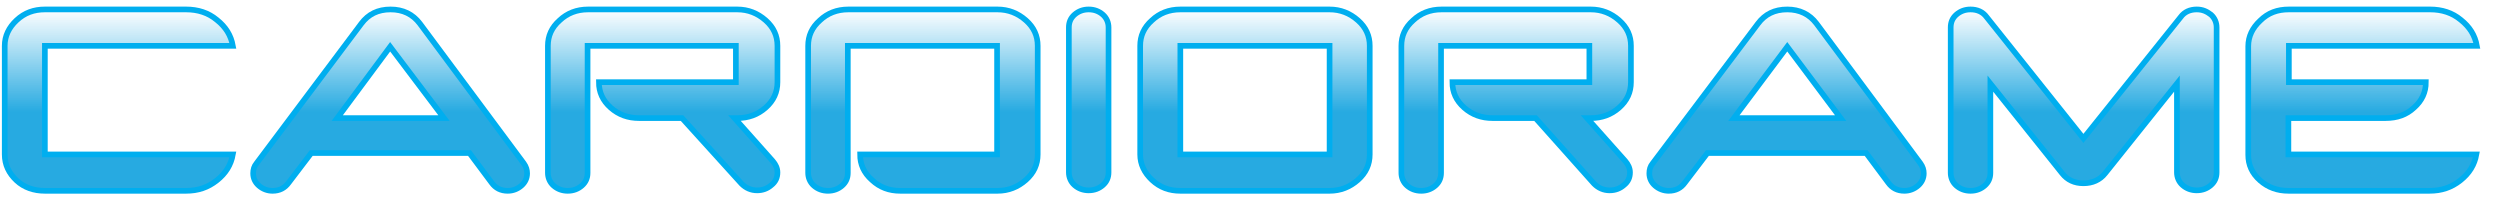 <?xml version="1.0" encoding="utf-8"?>
<!-- Generator: Adobe Illustrator 19.1.0, SVG Export Plug-In . SVG Version: 6.00 Build 0)  -->
<!DOCTYPE svg PUBLIC "-//W3C//DTD SVG 1.1//EN" "http://www.w3.org/Graphics/SVG/1.1/DTD/svg11.dtd">
<svg version="1.1" id="Layer_1" xmlns="http://www.w3.org/2000/svg" xmlns:xlink="http://www.w3.org/1999/xlink" x="0px" y="0px"
	 viewBox="0 0 529.3 43.9" style="enable-background:new 0 0 529.3 43.9;" xml:space="preserve">
<style type="text/css">
	.st0{fill:url(#SVGID_1_);}
	.st1{fill:url(#SVGID_2_);}
	.st2{fill:url(#SVGID_3_);}
	.st3{fill:url(#SVGID_4_);}
	.st4{fill:url(#SVGID_5_);}
	.st5{fill:url(#SVGID_6_);}
	.st6{fill:url(#SVGID_7_);}
	.st7{fill:url(#SVGID_8_);}
	.st8{fill:url(#SVGID_9_);}
	.st9{fill:url(#SVGID_10_);}
	.st10{fill:none;stroke:#00AEEF;stroke-width:1.2;stroke-miterlimit:10;}
</style>
<g>
	<linearGradient id="SVGID_1_" gradientUnits="userSpaceOnUse" x1="25.166" y1="2" x2="25.166" y2="40.402">
		<stop  offset="0" style="stop-color:#27AAE1;stop-opacity:0"/>
		<stop  offset="0.564" style="stop-color:#27AAE1"/>
	</linearGradient>
	<path class="st0" d="M9.5,2h29.9c2.5,0,4.7,0.7,6.5,2.2c1.9,1.5,3,3.3,3.4,5.5H9.5v23h39.8c-0.4,2.2-1.5,4-3.4,5.5
		c-1.9,1.5-4,2.2-6.5,2.2H9.5c-2.3,0-4.4-0.7-6-2.2C1.9,36.7,1,34.9,1,32.7v-23c0-2.1,0.9-3.9,2.5-5.4C5.2,2.7,7.2,2,9.5,2z"/>
	<linearGradient id="SVGID_2_" gradientUnits="userSpaceOnUse" x1="82.631" y1="2" x2="82.631" y2="40.402">
		<stop  offset="0" style="stop-color:#27AAE1;stop-opacity:0"/>
		<stop  offset="0.564" style="stop-color:#27AAE1"/>
	</linearGradient>
	<path class="st1" d="M110.9,34.6c0.5,0.7,0.7,1.4,0.7,2.1c0,1-0.4,1.9-1.2,2.6c-0.8,0.7-1.8,1.1-2.9,1.1c-1.5,0-2.6-0.6-3.4-1.7
		l-4.7-6.3H65.9l-4.8,6.3c-0.8,1.1-1.9,1.7-3.4,1.7c-1.1,0-2.1-0.4-2.9-1.1c-0.8-0.7-1.2-1.6-1.2-2.6c0-0.8,0.2-1.5,0.7-2.1L76.5,5
		C78,3,80,2,82.7,2c2.6,0,4.7,1,6.2,3L110.9,34.6z M82.6,9.9L71.4,25H94L82.6,9.9z"/>
	<linearGradient id="SVGID_3_" gradientUnits="userSpaceOnUse" x1="140.146" y1="2" x2="140.146" y2="40.402">
		<stop  offset="0" style="stop-color:#27AAE1;stop-opacity:0"/>
		<stop  offset="0.564" style="stop-color:#27AAE1"/>
	</linearGradient>
	<path class="st2" d="M124.4,9.7v26.9c0,1.1-0.4,2-1.2,2.7c-0.8,0.7-1.8,1.1-3,1.1c-1.2,0-2.2-0.4-3-1.1c-0.8-0.7-1.2-1.7-1.2-2.7
		V9.7c0-2.1,0.8-3.9,2.5-5.4c1.6-1.5,3.6-2.3,6-2.3h31.6c2.3,0,4.3,0.8,6,2.3c1.7,1.5,2.5,3.3,2.5,5.4v7.7c0,2.1-0.8,3.9-2.5,5.4
		c-1.7,1.5-3.7,2.2-6,2.2h-0.6l8.1,9.1c0.6,0.7,1,1.5,1,2.4c0,1.1-0.4,2-1.3,2.7c-0.8,0.7-1.8,1.1-3,1.1c-1.3,0-2.4-0.5-3.3-1.4
		L144.4,25h-9.1c-2.3,0-4.3-0.7-6-2.2c-1.7-1.5-2.5-3.3-2.5-5.4h29V9.7H124.4z"/>
	<linearGradient id="SVGID_4_" gradientUnits="userSpaceOnUse" x1="195.326" y1="2" x2="195.326" y2="40.402">
		<stop  offset="0" style="stop-color:#27AAE1;stop-opacity:0"/>
		<stop  offset="0.564" style="stop-color:#27AAE1"/>
	</linearGradient>
	<path class="st3" d="M179.5,9.7v26.9c0,1.1-0.4,2-1.2,2.7c-0.8,0.7-1.8,1.1-3,1.1c-1.2,0-2.2-0.4-3-1.1c-0.8-0.7-1.2-1.7-1.2-2.7
		V9.7c0-2.1,0.8-3.9,2.5-5.4c1.6-1.5,3.6-2.3,6-2.3h31.6c2.3,0,4.3,0.8,6,2.3c1.7,1.5,2.5,3.3,2.5,5.4v23c0,2.1-0.8,3.9-2.5,5.4
		c-1.7,1.5-3.7,2.3-6,2.3h-20.6c-2.3,0-4.3-0.7-6-2.3c-1.7-1.5-2.5-3.3-2.5-5.4h29v-23H179.5z"/>
	<linearGradient id="SVGID_5_" gradientUnits="userSpaceOnUse" x1="230.498" y1="2" x2="230.498" y2="40.402">
		<stop  offset="0" style="stop-color:#27AAE1;stop-opacity:0"/>
		<stop  offset="0.564" style="stop-color:#27AAE1"/>
	</linearGradient>
	<path class="st4" d="M230.5,2c1.2,0,2.2,0.4,3,1.1c0.8,0.7,1.2,1.7,1.2,2.7v30.7c0,1.1-0.4,2-1.2,2.7c-0.8,0.7-1.8,1.1-3,1.1
		c-1.2,0-2.2-0.4-3-1.1c-0.8-0.7-1.2-1.7-1.2-2.7V5.8c0-1.1,0.4-2,1.2-2.7C228.3,2.4,229.3,2,230.5,2z"/>
	<linearGradient id="SVGID_6_" gradientUnits="userSpaceOnUse" x1="265.67" y1="2" x2="265.67" y2="40.402">
		<stop  offset="0" style="stop-color:#27AAE1;stop-opacity:0"/>
		<stop  offset="0.564" style="stop-color:#27AAE1"/>
	</linearGradient>
	<path class="st5" d="M241.4,9.7c0-2.1,0.8-3.9,2.5-5.4c1.6-1.5,3.6-2.3,6-2.3h31.6c2.3,0,4.3,0.8,6,2.3c1.7,1.5,2.5,3.3,2.5,5.4v23
		c0,2.1-0.8,3.9-2.5,5.4c-1.7,1.5-3.7,2.3-6,2.3h-31.6c-2.3,0-4.3-0.7-6-2.3c-1.6-1.5-2.5-3.3-2.5-5.4V9.7z M249.9,9.7v23h31.6v-23
		H249.9z"/>
	<linearGradient id="SVGID_7_" gradientUnits="userSpaceOnUse" x1="320.849" y1="2" x2="320.849" y2="40.402">
		<stop  offset="0" style="stop-color:#27AAE1;stop-opacity:0"/>
		<stop  offset="0.564" style="stop-color:#27AAE1"/>
	</linearGradient>
	<path class="st6" d="M305.1,9.7v26.9c0,1.1-0.4,2-1.2,2.7c-0.8,0.7-1.8,1.1-3,1.1c-1.2,0-2.2-0.4-3-1.1c-0.8-0.7-1.2-1.7-1.2-2.7
		V9.7c0-2.1,0.8-3.9,2.5-5.4c1.6-1.5,3.6-2.3,6-2.3h31.6c2.3,0,4.3,0.8,6,2.3c1.7,1.5,2.5,3.3,2.5,5.4v7.7c0,2.1-0.8,3.9-2.5,5.4
		c-1.7,1.5-3.7,2.2-6,2.2H336l8.1,9.1c0.6,0.7,1,1.5,1,2.4c0,1.1-0.4,2-1.3,2.7c-0.8,0.7-1.8,1.1-3,1.1c-1.3,0-2.4-0.5-3.3-1.4
		L325.1,25h-9.1c-2.3,0-4.3-0.7-6-2.2c-1.7-1.5-2.5-3.3-2.5-5.4h29V9.7H305.1z"/>
	<linearGradient id="SVGID_8_" gradientUnits="userSpaceOnUse" x1="378.362" y1="2" x2="378.362" y2="40.402">
		<stop  offset="0" style="stop-color:#27AAE1;stop-opacity:0"/>
		<stop  offset="0.564" style="stop-color:#27AAE1"/>
	</linearGradient>
	<path class="st7" d="M406.6,34.6c0.5,0.7,0.7,1.4,0.7,2.1c0,1-0.4,1.9-1.2,2.6c-0.8,0.7-1.8,1.1-2.9,1.1c-1.5,0-2.6-0.6-3.4-1.7
		l-4.7-6.3h-33.6l-4.8,6.3c-0.8,1.1-1.9,1.7-3.4,1.7c-1.1,0-2.1-0.4-2.9-1.1c-0.8-0.7-1.2-1.6-1.2-2.6c0-0.8,0.2-1.5,0.7-2.1
		L372.2,5c1.5-2,3.5-3,6.2-3c2.6,0,4.7,1,6.2,3L406.6,34.6z M378.4,9.9L367.1,25h22.6L378.4,9.9z"/>
	<linearGradient id="SVGID_9_" gradientUnits="userSpaceOnUse" x1="441.086" y1="2" x2="441.086" y2="40.402">
		<stop  offset="0" style="stop-color:#27AAE1;stop-opacity:0"/>
		<stop  offset="0.564" style="stop-color:#27AAE1"/>
	</linearGradient>
	<path class="st8" d="M465.1,2c1.2,0,2.1,0.4,3,1.1c0.8,0.7,1.2,1.7,1.2,2.7v30.7c0,1.1-0.4,2-1.2,2.7c-0.8,0.7-1.8,1.1-3,1.1
		c-1.2,0-2.2-0.4-3-1.1c-0.8-0.7-1.2-1.7-1.2-2.7V17.7l-15.2,19c-1.1,1.4-2.7,2.1-4.6,2.1c-1.9,0-3.4-0.7-4.5-2.1l-15.2-19v18.9
		c0,1.1-0.4,2-1.2,2.7c-0.8,0.7-1.8,1.1-3,1.1c-1.2,0-2.2-0.4-3-1.1c-0.8-0.7-1.2-1.7-1.2-2.7V5.8c0-1.1,0.4-2,1.2-2.7
		c0.8-0.7,1.8-1.1,3-1.1c1.4,0,2.6,0.5,3.4,1.6l0,0l20.5,25.7l20.6-25.7l0,0C462.5,2.5,463.7,2,465.1,2z"/>
	<linearGradient id="SVGID_10_" gradientUnits="userSpaceOnUse" x1="500.217" y1="2" x2="500.217" y2="40.402">
		<stop  offset="0" style="stop-color:#27AAE1;stop-opacity:0"/>
		<stop  offset="0.564" style="stop-color:#27AAE1"/>
	</linearGradient>
	<path class="st9" d="M484.6,2h29.9c2.5,0,4.7,0.7,6.5,2.2c1.9,1.5,3,3.3,3.4,5.5h-39.8v7.7h29c0,2.1-0.8,3.9-2.5,5.4
		c-1.6,1.5-3.6,2.2-6,2.2h-20.6v7.7h39.8c-0.4,2.2-1.5,4-3.4,5.5c-1.9,1.5-4,2.2-6.5,2.2h-29.9c-2.3,0-4.3-0.7-6-2.2
		c-1.7-1.5-2.5-3.3-2.5-5.4v-23c0-2.1,0.9-3.9,2.5-5.4C480.2,2.7,482.2,2,484.6,2z"/>
</g>
<g>
	<path class="st10" d="M9.5,2h29.9c2.5,0,4.7,0.7,6.5,2.2c1.9,1.5,3,3.3,3.4,5.5H9.5v23h39.8c-0.4,2.2-1.5,4-3.4,5.5
		c-1.9,1.5-4,2.2-6.5,2.2H9.5c-2.3,0-4.4-0.7-6-2.2C1.9,36.7,1,34.9,1,32.7v-23c0-2.1,0.9-3.9,2.5-5.4C5.2,2.7,7.2,2,9.5,2z"/>
	<path class="st10" d="M110.9,34.6c0.5,0.7,0.7,1.4,0.7,2.1c0,1-0.4,1.9-1.2,2.6c-0.8,0.7-1.8,1.1-2.9,1.1c-1.5,0-2.6-0.6-3.4-1.7
		l-4.7-6.3H65.9l-4.8,6.3c-0.8,1.1-1.9,1.7-3.4,1.7c-1.1,0-2.1-0.4-2.9-1.1c-0.8-0.7-1.2-1.6-1.2-2.6c0-0.8,0.2-1.5,0.7-2.1L76.5,5
		C78,3,80,2,82.7,2c2.6,0,4.7,1,6.2,3L110.9,34.6z M82.6,9.9L71.4,25H94L82.6,9.9z"/>
	<path class="st10" d="M124.4,9.7v26.9c0,1.1-0.4,2-1.2,2.7c-0.8,0.7-1.8,1.1-3,1.1c-1.2,0-2.2-0.4-3-1.1c-0.8-0.7-1.2-1.7-1.2-2.7
		V9.7c0-2.1,0.8-3.9,2.5-5.4c1.6-1.5,3.6-2.3,6-2.3h31.6c2.3,0,4.3,0.8,6,2.3c1.7,1.5,2.5,3.3,2.5,5.4v7.7c0,2.1-0.8,3.9-2.5,5.4
		c-1.7,1.5-3.7,2.2-6,2.2h-0.6l8.1,9.1c0.6,0.7,1,1.5,1,2.4c0,1.1-0.4,2-1.3,2.7c-0.8,0.7-1.8,1.1-3,1.1c-1.3,0-2.4-0.5-3.3-1.4
		L144.4,25h-9.1c-2.3,0-4.3-0.7-6-2.2c-1.7-1.5-2.5-3.3-2.5-5.4h29V9.7H124.4z"/>
	<path class="st10" d="M179.5,9.7v26.9c0,1.1-0.4,2-1.2,2.7c-0.8,0.7-1.8,1.1-3,1.1c-1.2,0-2.2-0.4-3-1.1c-0.8-0.7-1.2-1.7-1.2-2.7
		V9.7c0-2.1,0.8-3.9,2.5-5.4c1.6-1.5,3.6-2.3,6-2.3h31.6c2.3,0,4.3,0.8,6,2.3c1.7,1.5,2.5,3.3,2.5,5.4v23c0,2.1-0.8,3.9-2.5,5.4
		c-1.7,1.5-3.7,2.3-6,2.3h-20.6c-2.3,0-4.3-0.7-6-2.3c-1.7-1.5-2.5-3.3-2.5-5.4h29v-23H179.5z"/>
	<path class="st10" d="M230.5,2c1.2,0,2.2,0.4,3,1.1c0.8,0.7,1.2,1.7,1.2,2.7v30.7c0,1.1-0.4,2-1.2,2.7c-0.8,0.7-1.8,1.1-3,1.1
		c-1.2,0-2.2-0.4-3-1.1c-0.8-0.7-1.2-1.7-1.2-2.7V5.8c0-1.1,0.4-2,1.2-2.7C228.3,2.4,229.3,2,230.5,2z"/>
	<path class="st10" d="M241.4,9.7c0-2.1,0.8-3.9,2.5-5.4c1.6-1.5,3.6-2.3,6-2.3h31.6c2.3,0,4.3,0.8,6,2.3c1.7,1.5,2.5,3.3,2.5,5.4
		v23c0,2.1-0.8,3.9-2.5,5.4c-1.7,1.5-3.7,2.3-6,2.3h-31.6c-2.3,0-4.3-0.7-6-2.3c-1.6-1.5-2.5-3.3-2.5-5.4V9.7z M249.9,9.7v23h31.6
		v-23H249.9z"/>
	<path class="st10" d="M305.1,9.7v26.9c0,1.1-0.4,2-1.2,2.7c-0.8,0.7-1.8,1.1-3,1.1c-1.2,0-2.2-0.4-3-1.1c-0.8-0.7-1.2-1.7-1.2-2.7
		V9.7c0-2.1,0.8-3.9,2.5-5.4c1.6-1.5,3.6-2.3,6-2.3h31.6c2.3,0,4.3,0.8,6,2.3c1.7,1.5,2.5,3.3,2.5,5.4v7.7c0,2.1-0.8,3.9-2.5,5.4
		c-1.7,1.5-3.7,2.2-6,2.2H336l8.1,9.1c0.6,0.7,1,1.5,1,2.4c0,1.1-0.4,2-1.3,2.7c-0.8,0.7-1.8,1.1-3,1.1c-1.3,0-2.4-0.5-3.3-1.4
		L325.1,25h-9.1c-2.3,0-4.3-0.7-6-2.2c-1.7-1.5-2.5-3.3-2.5-5.4h29V9.7H305.1z"/>
	<path class="st10" d="M406.6,34.6c0.5,0.7,0.7,1.4,0.7,2.1c0,1-0.4,1.9-1.2,2.6c-0.8,0.7-1.8,1.1-2.9,1.1c-1.5,0-2.6-0.6-3.4-1.7
		l-4.7-6.3h-33.6l-4.8,6.3c-0.8,1.1-1.9,1.7-3.4,1.7c-1.1,0-2.1-0.4-2.9-1.1c-0.8-0.7-1.2-1.6-1.2-2.6c0-0.8,0.2-1.5,0.7-2.1
		L372.2,5c1.5-2,3.5-3,6.2-3c2.6,0,4.7,1,6.2,3L406.6,34.6z M378.4,9.9L367.1,25h22.6L378.4,9.9z"/>
	<path class="st10" d="M465.1,2c1.2,0,2.1,0.4,3,1.1c0.8,0.7,1.2,1.7,1.2,2.7v30.7c0,1.1-0.4,2-1.2,2.7c-0.8,0.7-1.8,1.1-3,1.1
		c-1.2,0-2.2-0.4-3-1.1c-0.8-0.7-1.2-1.7-1.2-2.7V17.7l-15.2,19c-1.1,1.4-2.7,2.1-4.6,2.1c-1.9,0-3.4-0.7-4.5-2.1l-15.2-19v18.9
		c0,1.1-0.4,2-1.2,2.7c-0.8,0.7-1.8,1.1-3,1.1c-1.2,0-2.2-0.4-3-1.1c-0.8-0.7-1.2-1.7-1.2-2.7V5.8c0-1.1,0.4-2,1.2-2.7
		c0.8-0.7,1.8-1.1,3-1.1c1.4,0,2.6,0.5,3.4,1.6l0,0l20.5,25.7l20.6-25.7l0,0C462.5,2.5,463.7,2,465.1,2z"/>
	<path class="st10" d="M484.6,2h29.9c2.5,0,4.7,0.7,6.5,2.2c1.9,1.5,3,3.3,3.4,5.5h-39.8v7.7h29c0,2.1-0.8,3.9-2.5,5.4
		c-1.6,1.5-3.6,2.2-6,2.2h-20.6v7.7h39.8c-0.4,2.2-1.5,4-3.4,5.5c-1.9,1.5-4,2.2-6.5,2.2h-29.9c-2.3,0-4.3-0.7-6-2.2
		c-1.7-1.5-2.5-3.3-2.5-5.4v-23c0-2.1,0.9-3.9,2.5-5.4C480.2,2.7,482.2,2,484.6,2z"/>
</g>
</svg>
